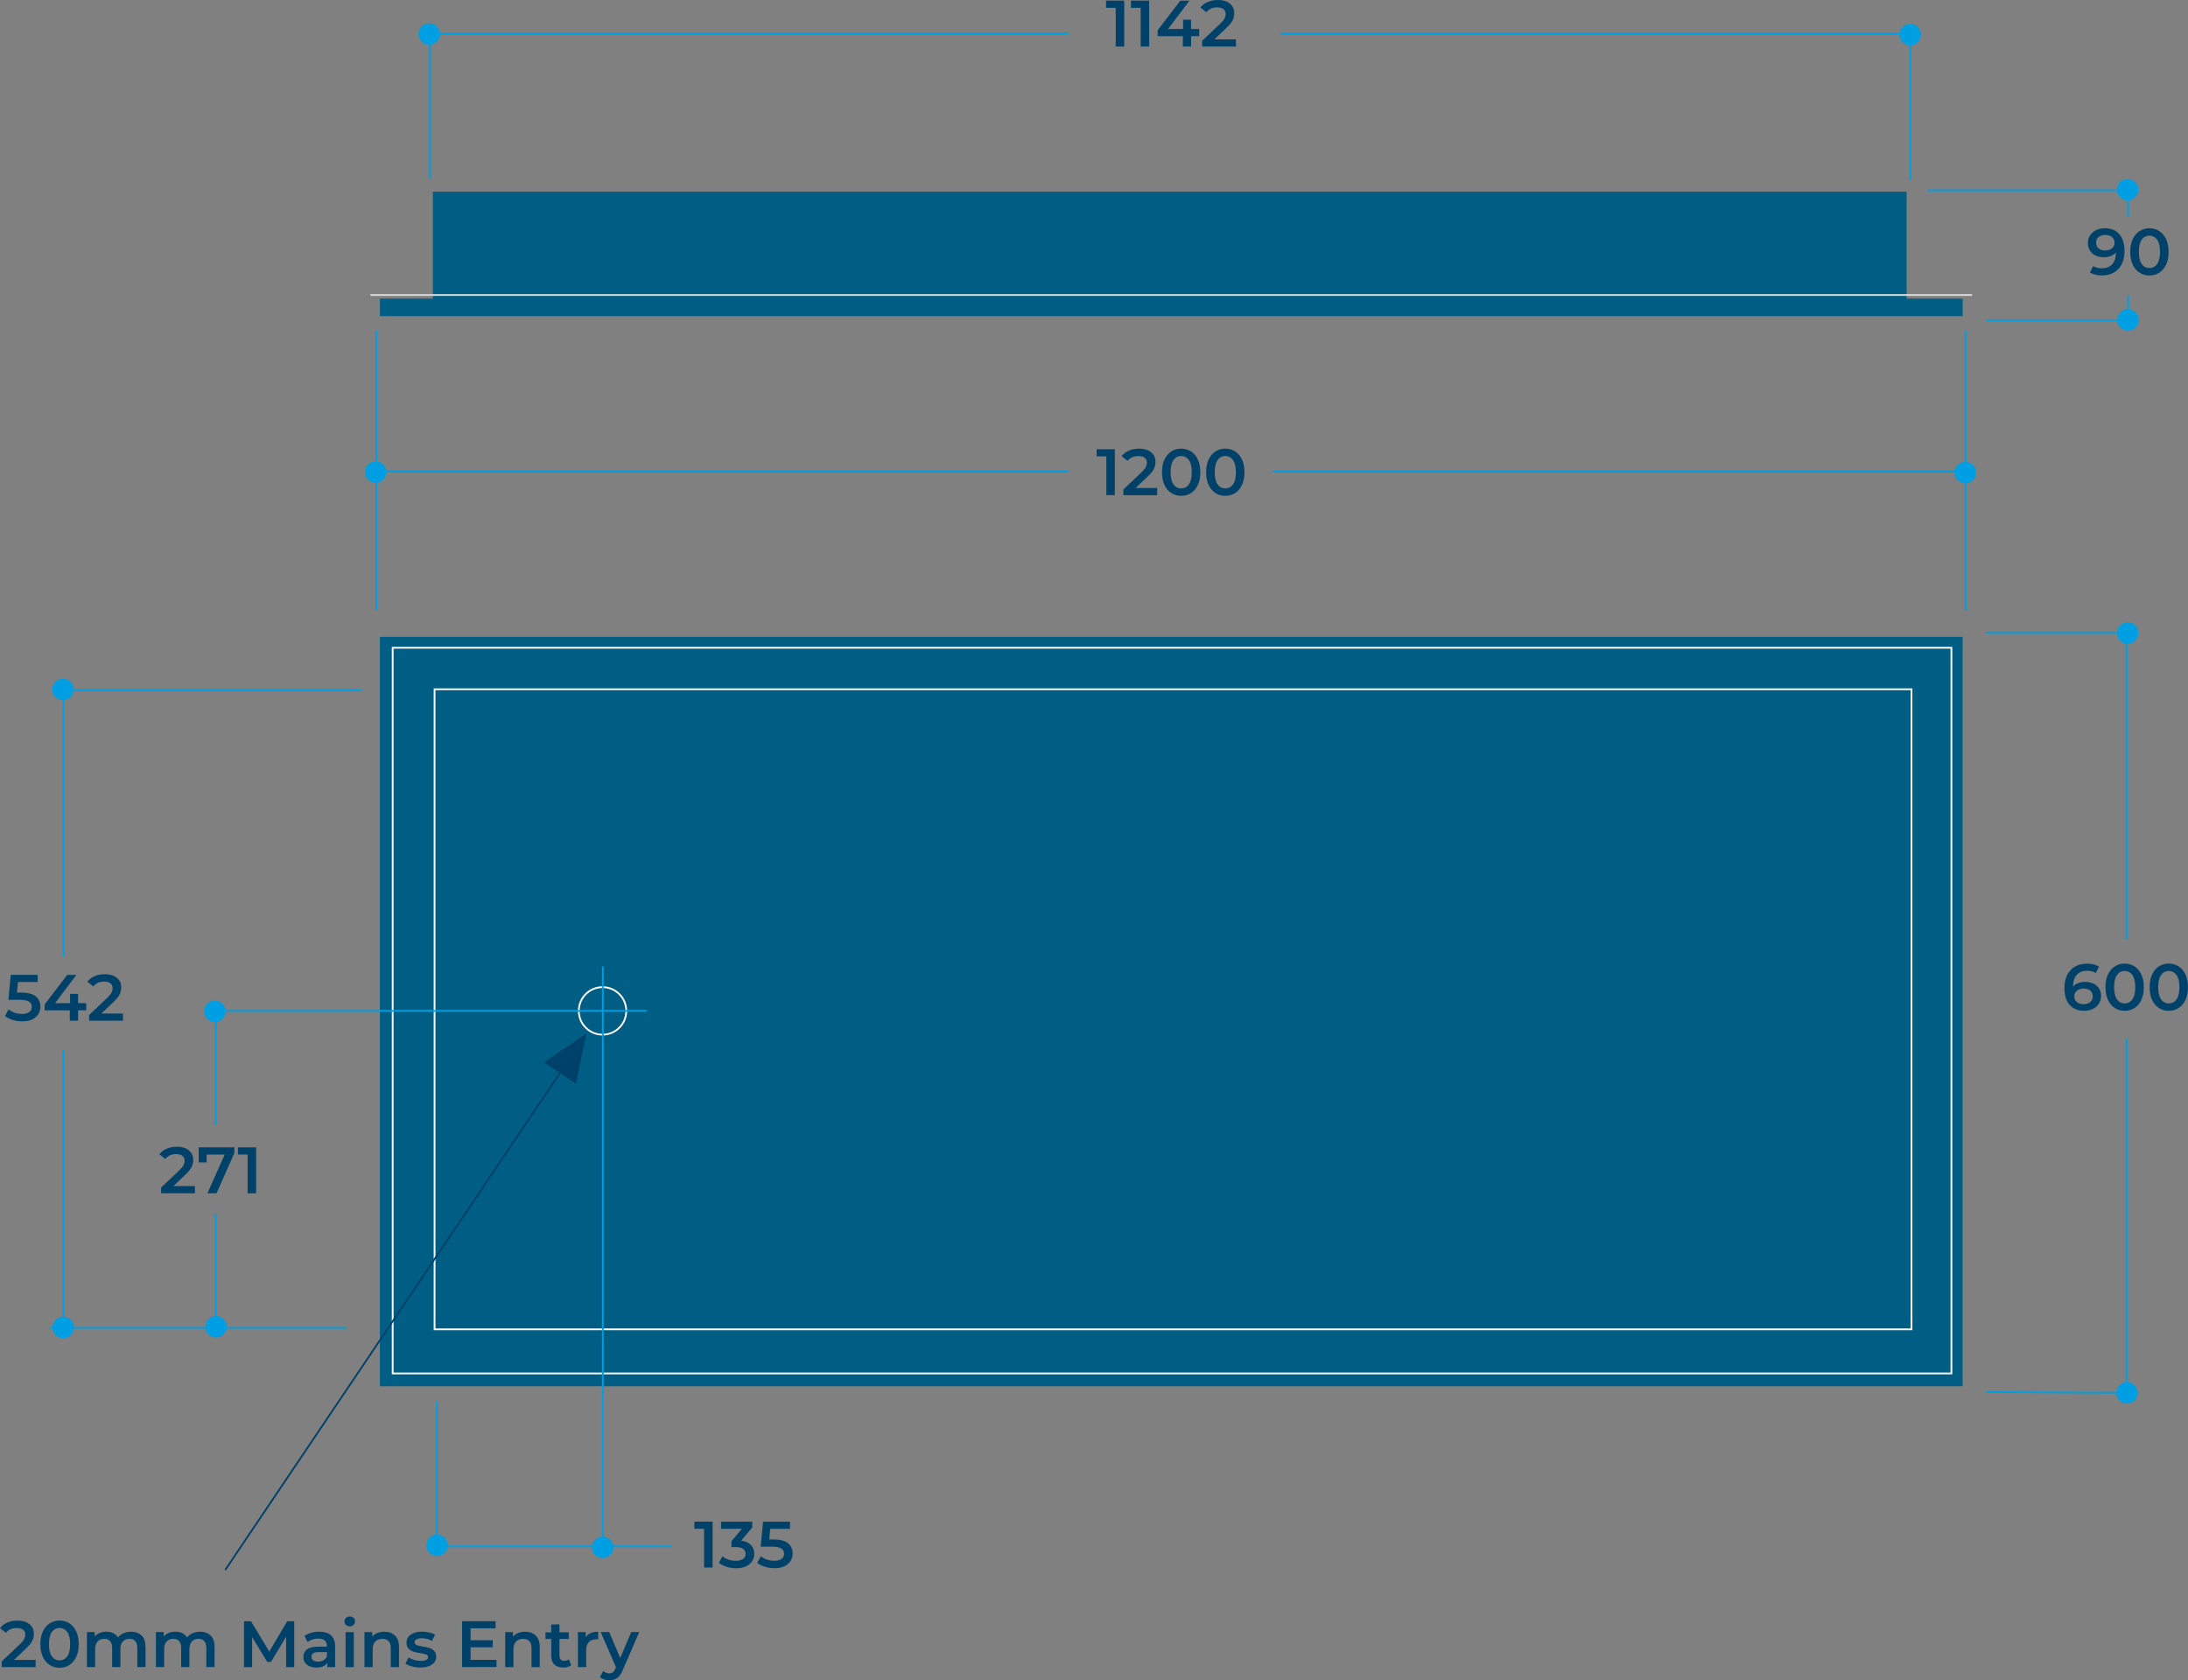 <?xml version="1.0" encoding="UTF-8"?>
<svg xmlns="http://www.w3.org/2000/svg" id="Layer_2" viewBox="0 0 460.63 353.82">
  <rect x="0" y="0" width="460.63" height="353.82" fill="#808080" stroke="none"/>
  <defs>
    <style>.cls-1{fill:#009fe3;}.cls-2{fill:#004169;}.cls-3{fill:#005d84;}.cls-4{stroke:#009fe3;}.cls-4,.cls-5,.cls-6,.cls-7{fill:none;stroke-miterlimit:3.86;stroke-width:.37px;}.cls-5{stroke:#004169;}.cls-6{stroke:#fff;}.cls-7{stroke:#dadada;}</style>
  </defs>
  <g id="Layer_1-2">
    <rect class="cls-3" x="79.98" y="134.11" width="333.2" height="157.79"></rect>
    <rect class="cls-6" x="82.67" y="136.4" width="328.15" height="152.81"></rect>
    <polygon class="cls-3" points="401.39 62.89 413.19 62.89 413.19 66.56 79.98 66.56 79.98 62.89 91.13 62.89 91.13 40.36 401.39 40.36 401.39 62.89"></polygon>
    <line class="cls-7" x1="77.99" y1="62.12" x2="415.18" y2="62.12"></line>
    <path class="cls-1" d="m88.11,7.17c0-1.25,1.01-2.26,2.26-2.26s2.26,1.01,2.26,2.26-1.01,2.26-2.26,2.26-2.26-1.01-2.26-2.26"></path>
    <path class="cls-4" d="m402.19,7.27v30.5M224.95,7.06H90.53m0-.17v30.77"></path>
    <path class="cls-1" d="m399.88,7.28c0-1.25,1.02-2.26,2.26-2.26s2.27,1.01,2.27,2.26-1.01,2.26-2.27,2.26-2.26-1.01-2.26-2.26"></path>
    <line class="cls-4" x1="402.19" y1="7.06" x2="269.59" y2="7.06"></line>
    <path class="cls-1" d="m447.8,295.54c-1.25,0-2.26-1.01-2.26-2.26s1.02-2.26,2.26-2.26,2.26,1.01,2.26,2.26-1.02,2.26-2.26,2.26"></path>
    <path class="cls-4" d="m418.09,133.27h29.82m-.22,85.38v74.63m-29.6-.16l29.6.16"></path>
    <path class="cls-1" d="m447.91,135.57c-1.25,0-2.26-1.02-2.26-2.26s1.01-2.27,2.26-2.27,2.26,1.01,2.26,2.27-1.01,2.26-2.26,2.26"></path>
    <line class="cls-4" x1="447.69" y1="132.97" x2="447.69" y2="197.71"></line>
    <path class="cls-1" d="m447.92,37.67c1.25,0,2.26,1.01,2.26,2.26s-1.01,2.26-2.26,2.26-2.26-1.01-2.26-2.26,1.01-2.26,2.26-2.26"></path>
    <path class="cls-4" d="m448.04,67.42h-29.95m29.94-21.82v-5.67m0,.16h-42.24"></path>
    <path class="cls-1" d="m448,65.11c1.25,0,2.26,1.02,2.26,2.26s-1.01,2.27-2.26,2.27-2.26-1.01-2.26-2.27,1.01-2.26,2.26-2.26"></path>
    <line class="cls-4" x1="448.04" y1="67.54" x2="448.04" y2="62.12"></line>
    <path class="cls-1" d="m13.24,142.93c1.25,0,2.26,1.01,2.26,2.26s-1.01,2.26-2.26,2.26-2.26-1.01-2.26-2.26,1.01-2.26,2.26-2.26"></path>
    <path class="cls-4" d="m72.99,279.6H10.42m2.94-78.21v-56.25m62.84.22H13.36"></path>
    <path class="cls-1" d="m13.32,277.29c1.25,0,2.26,1.02,2.26,2.26s-1.01,2.26-2.26,2.26-2.26-1.01-2.26-2.26,1.01-2.26,2.26-2.26"></path>
    <line class="cls-4" x1="13.36" y1="279.91" x2="13.36" y2="221.16"></line>
    <path class="cls-6" d="m131.85,212.87c0,2.76-2.24,5-5,5s-5-2.24-5-5,2.24-5,5-5,5,2.24,5,5Z"></path>
    <path class="cls-1" d="m43.22,279.38c0-1.25,1.01-2.26,2.26-2.26s2.26,1.01,2.26,2.26-1.01,2.26-2.26,2.26-2.26-1.01-2.26-2.26"></path>
    <rect class="cls-6" x="91.49" y="145.14" width="310.93" height="134.78"></rect>
    <path class="cls-1" d="m76.82,99.4c0-1.25,1.01-2.26,2.26-2.26s2.26,1.01,2.26,2.26-1.01,2.26-2.26,2.26-2.26-1.01-2.26-2.26"></path>
    <path class="cls-4" d="m413.8,69.64v58.93m-188.85-29.27H79.24m0-29.65v58.93"></path>
    <path class="cls-1" d="m411.49,99.52c0-1.25,1.02-2.26,2.26-2.26s2.27,1.01,2.27,2.26-1.01,2.26-2.27,2.26-2.26-1.01-2.26-2.26"></path>
    <line class="cls-4" x1="413.76" y1="99.29" x2="267.98" y2="99.29"></line>
    <path class="cls-4" d="m126.91,203.5v122.33m-34.94-30.74v30.32"></path>
    <path class="cls-1" d="m124.61,325.83c0-1.25,1.02-2.26,2.26-2.26s2.27,1.01,2.27,2.26-1.01,2.26-2.27,2.26-2.26-1.01-2.26-2.26"></path>
    <path class="cls-4" d="m141.48,325.61s-49.5,0-49.5,0"></path>
    <path class="cls-1" d="m42.97,212.98c0-1.25,1.01-2.26,2.26-2.26s2.26,1.01,2.26,2.26-1.01,2.26-2.26,2.26-2.26-1.01-2.26-2.26"></path>
    <path class="cls-4" d="m136.12,212.87H45.39m0-.37v24.3m0,18.73v23.84"></path>
    <path class="cls-1" d="m89.75,325.41c0-1.25,1.01-2.26,2.26-2.26s2.26,1.01,2.26,2.26-1.01,2.26-2.26,2.26-2.26-1.01-2.26-2.26"></path>
    <line class="cls-5" x1="47.41" y1="330.6" x2="118.24" y2="225.4"></line>
    <polygon class="cls-2" points="117.87 225.96 114.51 223.71 123.48 217.56 121.23 228.2 117.87 225.96"></polygon>
    <path class="cls-2" d="m7.5,349.53v1.52H.37v-1.2l3.84-3.64c.43-.41.72-.78.88-1.08.15-.31.23-.61.23-.92,0-.45-.15-.8-.46-1.04s-.75-.36-1.34-.36c-.98,0-1.74.34-2.26,1.01l-1.26-.97c.38-.51.89-.9,1.53-1.18.64-.28,1.35-.42,2.15-.42,1.05,0,1.89.25,2.51.75.63.5.94,1.17.94,2.03,0,.52-.11,1.02-.33,1.48-.22.46-.64.98-1.27,1.57l-2.58,2.46h4.56Z"></path>
    <path class="cls-2" d="m10.46,350.6c-.61-.39-1.09-.96-1.44-1.71s-.52-1.64-.52-2.67.17-1.92.52-2.67.83-1.32,1.44-1.71c.61-.39,1.3-.59,2.07-.59s1.47.2,2.08.59c.61.39,1.09.96,1.44,1.71s.52,1.64.52,2.67-.17,1.92-.52,2.67-.83,1.32-1.44,1.71c-.61.39-1.3.59-2.08.59s-1.46-.2-2.07-.59Zm3.71-1.83c.4-.57.6-1.42.6-2.55s-.2-1.98-.6-2.55c-.4-.57-.95-.86-1.64-.86s-1.22.29-1.62.86-.6,1.42-.6,2.55.2,1.98.6,2.55.94.86,1.62.86,1.24-.29,1.64-.86Z"></path>
    <path class="cls-2" d="m29.83,344.4c.54.54.81,1.35.81,2.42v4.22h-1.73v-4c0-.64-.14-1.13-.43-1.46-.29-.33-.69-.49-1.23-.49-.58,0-1.04.19-1.39.57-.35.38-.52.93-.52,1.64v3.74h-1.73v-4c0-.64-.14-1.13-.43-1.46-.29-.33-.7-.49-1.23-.49-.59,0-1.06.19-1.4.57-.35.38-.52.92-.52,1.64v3.74h-1.73v-7.37h1.64v.94c.28-.33.62-.58,1.04-.76s.88-.26,1.38-.26c.55,0,1.04.1,1.47.31s.77.51,1.01.92c.3-.39.69-.69,1.17-.9.48-.22,1.01-.32,1.59-.32.93,0,1.67.27,2.21.81Z"></path>
    <path class="cls-2" d="m44.36,344.4c.54.54.81,1.35.81,2.42v4.22h-1.73v-4c0-.64-.14-1.13-.43-1.46-.29-.33-.69-.49-1.23-.49-.58,0-1.04.19-1.39.57-.35.38-.52.93-.52,1.64v3.74h-1.73v-4c0-.64-.14-1.13-.43-1.46-.29-.33-.7-.49-1.23-.49-.59,0-1.06.19-1.4.57-.34.38-.52.92-.52,1.64v3.74h-1.73v-7.37h1.64v.94c.28-.33.62-.58,1.04-.76s.87-.26,1.38-.26c.55,0,1.04.1,1.47.31s.77.51,1.01.92c.3-.39.69-.69,1.17-.9.48-.22,1.01-.32,1.59-.32.93,0,1.67.27,2.21.81Z"></path>
    <path class="cls-2" d="m60.24,351.05v-6.4s-3.19,5.3-3.19,5.3h-.8l-3.17-5.22v6.32h-1.71v-9.66h1.48l3.84,6.4,3.77-6.4h1.48v9.66s-1.68,0-1.68,0Z"></path>
    <path class="cls-2" d="m69.69,344.38c.58.52.86,1.3.86,2.35v4.32h-1.63v-.9c-.21.32-.51.57-.9.74-.39.17-.86.26-1.41.26s-1.04-.09-1.45-.28-.73-.45-.96-.79-.34-.72-.34-1.14c0-.66.25-1.19.74-1.59s1.27-.6,2.33-.6h1.9v-.11c0-.52-.15-.91-.46-1.19-.31-.28-.77-.41-1.37-.41-.41,0-.82.06-1.22.19-.4.13-.74.31-1.01.54l-.68-1.26c.39-.29.85-.52,1.39-.68s1.12-.24,1.72-.24c1.09,0,1.92.26,2.49.78Zm-1.57,5.22c.34-.2.57-.48.71-.85v-.86h-1.78c-.99,0-1.49.33-1.49.98,0,.31.12.56.37.75.25.18.59.28,1.04.28s.82-.1,1.15-.3Z"></path>
    <path class="cls-2" d="m72.84,342.17c-.21-.2-.32-.44-.32-.74s.11-.54.32-.74c.21-.2.47-.3.79-.3s.57.09.79.28.32.43.32.71c0,.3-.1.56-.31.77s-.47.31-.79.31-.58-.1-.79-.3Zm-.08,1.51h1.73v7.37h-1.73v-7.37Z"></path>
    <path class="cls-2" d="m83.16,344.41c.56.54.84,1.35.84,2.42v4.22h-1.73v-4c0-.64-.15-1.13-.46-1.46-.3-.33-.74-.49-1.3-.49-.63,0-1.14.19-1.5.57s-.55.93-.55,1.65v3.73h-1.73v-7.37h1.64v.95c.29-.34.64-.6,1.08-.77.43-.17.92-.26,1.46-.26.93,0,1.67.27,2.24.81Z"></path>
    <path class="cls-2" d="m86.72,350.91c-.57-.16-1.03-.35-1.37-.59l.66-1.31c.33.22.73.4,1.19.53.46.13.92.2,1.37.2,1.03,0,1.55-.27,1.55-.81,0-.26-.13-.44-.39-.54-.26-.1-.68-.2-1.26-.29-.61-.09-1.1-.2-1.48-.32-.38-.12-.71-.33-.99-.63s-.42-.72-.42-1.25c0-.7.29-1.26.88-1.68.58-.42,1.37-.63,2.37-.63.51,0,1.01.06,1.52.17.51.12.92.27,1.24.46l-.66,1.31c-.63-.37-1.33-.55-2.11-.55-.51,0-.89.08-1.15.23-.26.15-.39.35-.39.6,0,.28.14.47.42.59.28.12.71.22,1.3.32.59.09,1.07.2,1.45.32.38.12.7.32.97.61s.41.69.41,1.21c0,.69-.3,1.24-.9,1.66-.6.41-1.41.62-2.44.62-.6,0-1.18-.08-1.75-.23Z"></path>
    <path class="cls-2" d="m104.53,349.54v1.5h-7.25v-9.66h7.05v1.5h-5.26v2.51h4.67v1.48h-4.67v2.66h5.45Z"></path>
    <path class="cls-2" d="m112.79,344.41c.56.54.84,1.35.84,2.42v4.22h-1.73v-4c0-.64-.15-1.13-.46-1.46-.3-.33-.74-.49-1.3-.49-.63,0-1.14.19-1.5.57s-.55.93-.55,1.65v3.73h-1.73v-7.37h1.64v.95c.29-.34.64-.6,1.08-.77.43-.17.92-.26,1.46-.26.93,0,1.67.27,2.24.81Z"></path>
    <path class="cls-2" d="m120.25,350.65c-.2.17-.45.29-.74.37s-.6.12-.92.12c-.81,0-1.44-.21-1.88-.63-.44-.42-.66-1.04-.66-1.85v-3.55h-1.21v-1.38h1.21v-1.68h1.73v1.68h1.97v1.38h-1.97v3.51c0,.36.09.63.26.82.17.19.43.28.76.28.39,0,.71-.1.97-.3l.48,1.23Z"></path>
    <path class="cls-2" d="m125.94,343.59v1.64c-.15-.03-.28-.04-.4-.04-.67,0-1.2.2-1.57.59-.38.39-.57.95-.57,1.69v3.58h-1.73v-7.37h1.64v1.08c.5-.77,1.37-1.16,2.62-1.16Z"></path>
    <path class="cls-2" d="m134.57,343.68l-3.45,7.96c-.32.8-.71,1.36-1.17,1.69-.46.33-1.02.49-1.67.49-.37,0-.73-.06-1.09-.18-.36-.12-.65-.29-.88-.5l.69-1.27c.17.16.36.28.59.37.23.09.45.14.68.14.3,0,.55-.08.75-.23.2-.16.38-.42.54-.79l.12-.29-3.22-7.4h1.79l2.32,5.45,2.33-5.45h1.66Z"></path>
    <path class="cls-2" d="m236.68.14v9.66h-1.79V1.64h-2.04V.14h3.84Z"></path>
    <path class="cls-2" d="m241.93.14v9.66h-1.79V1.64h-2.04V.14h3.84Z"></path>
    <path class="cls-2" d="m252.47,7.61h-1.71v2.19h-1.74v-2.19h-5.3v-1.24l4.76-6.22h1.92l-4.49,5.95h3.16v-1.95h1.68v1.95h1.71v1.52Z"></path>
    <path class="cls-2" d="m260.2,8.28v1.52h-7.12v-1.2l3.84-3.64c.43-.41.72-.78.88-1.08.15-.31.23-.61.23-.92,0-.45-.15-.8-.46-1.04s-.75-.36-1.34-.36c-.98,0-1.74.34-2.26,1.01l-1.26-.97c.38-.51.89-.9,1.53-1.18.64-.28,1.35-.42,2.15-.42,1.05,0,1.89.25,2.51.75s.94,1.17.94,2.03c0,.52-.11,1.02-.33,1.48s-.64.98-1.27,1.57l-2.58,2.46h4.55Z"></path>
    <path class="cls-2" d="m446.16,49.31c.73.83,1.1,2.01,1.1,3.56,0,1.09-.2,2.01-.59,2.78-.4.77-.95,1.35-1.66,1.75-.71.4-1.54.6-2.48.6-.5,0-.96-.05-1.4-.16-.44-.11-.82-.26-1.14-.46l.66-1.35c.48.31,1.09.47,1.84.47.93,0,1.66-.29,2.18-.86.52-.57.79-1.39.79-2.47h0c-.29.32-.65.57-1.09.74-.44.17-.94.26-1.49.26-.64,0-1.21-.12-1.71-.37-.51-.24-.9-.59-1.19-1.04-.29-.45-.43-.97-.43-1.56,0-.63.16-1.18.47-1.65.31-.47.74-.84,1.27-1.1.53-.26,1.13-.39,1.79-.39,1.33,0,2.35.41,3.08,1.24Zm-1.53,2.98c.36-.31.54-.71.54-1.19s-.18-.86-.53-1.17-.84-.46-1.47-.46c-.56,0-1.02.15-1.37.45-.35.3-.52.7-.52,1.19s.17.91.52,1.2.82.44,1.41.44,1.05-.16,1.42-.47Z"></path>
    <path class="cls-2" d="m450.43,57.42c-.61-.39-1.09-.96-1.44-1.71s-.52-1.64-.52-2.67.17-1.92.52-2.67.83-1.32,1.44-1.71c.61-.39,1.3-.59,2.07-.59s1.47.2,2.08.59c.61.39,1.09.96,1.44,1.71.35.75.52,1.64.52,2.67s-.17,1.92-.52,2.67c-.35.75-.83,1.32-1.44,1.71-.61.39-1.3.59-2.08.59s-1.46-.2-2.07-.59Zm3.71-1.83c.4-.57.6-1.42.6-2.55s-.2-1.98-.6-2.55-.95-.86-1.64-.86-1.22.29-1.62.86c-.4.57-.6,1.42-.6,2.55s.2,1.98.6,2.55c.4.57.94.86,1.62.86s1.24-.29,1.64-.86Z"></path>
    <path class="cls-2" d="m234.7,94.6v9.66h-1.79v-8.16h-2.04v-1.5h3.84Z"></path>
    <path class="cls-2" d="m243.62,102.75v1.52h-7.12v-1.2l3.84-3.64c.43-.41.72-.78.88-1.08.15-.31.23-.61.23-.92,0-.45-.15-.8-.46-1.04s-.75-.36-1.34-.36c-.98,0-1.74.34-2.26,1.01l-1.26-.97c.38-.51.89-.9,1.53-1.18.64-.28,1.35-.42,2.15-.42,1.05,0,1.89.25,2.51.75s.94,1.17.94,2.03c0,.52-.11,1.02-.33,1.48s-.64.98-1.27,1.57l-2.58,2.46h4.55Z"></path>
    <path class="cls-2" d="m246.59,103.82c-.61-.39-1.09-.96-1.44-1.71s-.52-1.64-.52-2.67.17-1.92.52-2.67.83-1.32,1.44-1.71c.61-.39,1.3-.59,2.07-.59s1.47.2,2.08.59c.61.39,1.09.96,1.44,1.71.35.75.52,1.64.52,2.67s-.17,1.92-.52,2.67c-.35.75-.83,1.32-1.44,1.71-.61.39-1.3.59-2.08.59s-1.46-.2-2.07-.59Zm3.71-1.83c.4-.57.6-1.42.6-2.55s-.2-1.98-.6-2.55-.95-.86-1.64-.86-1.22.29-1.62.86c-.4.57-.6,1.42-.6,2.55s.2,1.98.6,2.55c.4.57.94.86,1.62.86s1.24-.29,1.64-.86Z"></path>
    <path class="cls-2" d="m255.88,103.82c-.61-.39-1.09-.96-1.44-1.71s-.52-1.64-.52-2.67.17-1.92.52-2.67.83-1.32,1.44-1.71c.61-.39,1.3-.59,2.07-.59s1.47.2,2.08.59c.61.39,1.09.96,1.44,1.71.35.75.52,1.64.52,2.67s-.17,1.92-.52,2.67c-.35.75-.83,1.32-1.44,1.71-.61.39-1.3.59-2.08.59s-1.46-.2-2.07-.59Zm3.71-1.83c.4-.57.6-1.42.6-2.55s-.2-1.98-.6-2.55-.95-.86-1.64-.86-1.22.29-1.62.86c-.4.57-.6,1.42-.6,2.55s.2,1.98.6,2.55c.4.57.94.86,1.62.86s1.24-.29,1.64-.86Z"></path>
    <path class="cls-2" d="m7.52,209.81c.65.53.98,1.25.98,2.16,0,.58-.14,1.1-.43,1.57-.29.47-.71.84-1.28,1.12-.57.28-1.27.41-2.11.41-.69,0-1.36-.1-2-.3-.64-.2-1.19-.47-1.63-.82l.76-1.39c.36.29.79.53,1.29.7.5.17,1.02.25,1.55.25.63,0,1.13-.13,1.5-.39.36-.26.55-.62.55-1.08,0-.5-.2-.87-.59-1.12s-1.06-.38-2.01-.38H1.77l.5-5.26h5.67v1.5H3.78l-.21,2.24h.92c1.36,0,2.37.26,3.02.79Z"></path>
    <path class="cls-2" d="m18.15,212.75h-1.71v2.19h-1.74v-2.19h-5.3v-1.24l4.76-6.22h1.92l-4.49,5.95h3.16v-1.95h1.68v1.95h1.71v1.52Z"></path>
    <path class="cls-2" d="m25.88,213.42v1.52h-7.12v-1.2l3.84-3.64c.43-.41.72-.78.88-1.08.15-.31.23-.61.23-.92,0-.45-.15-.8-.46-1.04-.3-.24-.75-.36-1.34-.36-.98,0-1.74.34-2.26,1.01l-1.26-.97c.38-.51.89-.9,1.53-1.18.64-.28,1.35-.42,2.15-.42,1.05,0,1.89.25,2.51.75.63.5.94,1.17.94,2.03,0,.52-.11,1.02-.33,1.48s-.64.98-1.27,1.57l-2.58,2.46h4.56Z"></path>
    <path class="cls-2" d="m41.04,249.75v1.52h-7.12v-1.2l3.84-3.64c.43-.41.72-.78.88-1.08.15-.31.23-.61.23-.92,0-.45-.15-.8-.46-1.04s-.75-.36-1.34-.36c-.98,0-1.74.34-2.26,1.01l-1.26-.97c.38-.51.89-.9,1.53-1.18.64-.28,1.35-.42,2.15-.42,1.05,0,1.89.25,2.51.75s.94,1.17.94,2.03c0,.52-.11,1.02-.33,1.48s-.64.98-1.27,1.57l-2.58,2.46h4.55Z"></path>
    <path class="cls-2" d="m49.34,241.61v1.2l-3.75,8.46h-1.92l3.63-8.14h-3.8v1.64h-1.67v-3.16h7.51Z"></path>
    <path class="cls-2" d="m53.92,241.61v9.66h-1.79v-8.16h-2.04v-1.5h3.84Z"></path>
    <path class="cls-2" d="m150.02,320.42v9.66h-1.79v-8.16h-2.04v-1.5h3.84Z"></path>
    <path class="cls-2" d="m158.09,325.33c.47.5.7,1.12.7,1.86,0,.56-.14,1.07-.43,1.53-.29.46-.72.83-1.29,1.1-.58.27-1.28.41-2.1.41-.69,0-1.36-.1-2-.3-.64-.2-1.18-.47-1.64-.82l.77-1.39c.35.29.77.53,1.28.7.5.17,1.02.25,1.55.25.63,0,1.13-.13,1.5-.39.36-.26.54-.62.54-1.07s-.17-.8-.52-1.06-.87-.38-1.58-.38h-.88v-1.23l2.2-2.61h-4.39v-1.5h6.58v1.2l-2.35,2.79c.89.11,1.57.41,2.04.91Z"></path>
    <path class="cls-2" d="m165.89,324.96c.65.53.98,1.25.98,2.16,0,.58-.14,1.1-.43,1.57-.29.47-.71.84-1.28,1.12-.57.28-1.28.41-2.11.41-.69,0-1.36-.1-2-.3-.64-.2-1.19-.47-1.63-.82l.76-1.39c.36.29.79.53,1.29.7.5.17,1.02.25,1.55.25.63,0,1.13-.13,1.5-.39.36-.26.55-.62.55-1.08,0-.5-.2-.87-.59-1.12-.39-.25-1.06-.38-2.01-.38h-2.33l.5-5.26h5.67v1.5h-4.16l-.21,2.24h.92c1.36,0,2.37.26,3.02.79Z"></path>
    <path class="cls-2" d="m440.71,207.11c.51.24.9.59,1.19,1.04.29.45.43.97.43,1.56,0,.63-.16,1.18-.47,1.65-.31.47-.74.84-1.27,1.1-.53.26-1.13.39-1.79.39-1.33,0-2.35-.41-3.08-1.24-.73-.83-1.1-2.01-1.1-3.56,0-1.09.2-2.01.59-2.78.4-.77.95-1.35,1.66-1.75s1.54-.6,2.48-.6c.5,0,.96.05,1.4.16.44.11.82.26,1.14.46l-.66,1.35c-.48-.31-1.09-.47-1.84-.47-.93,0-1.66.29-2.18.86-.52.57-.79,1.39-.79,2.47h0c.29-.32.65-.57,1.09-.74.44-.17.94-.25,1.49-.25.63,0,1.21.12,1.71.37Zm-.65,3.88c.35-.3.52-.7.52-1.19s-.17-.91-.52-1.2-.82-.44-1.41-.44-1.05.16-1.41.47c-.36.31-.55.71-.55,1.19s.18.86.53,1.17c.35.31.84.46,1.47.46.56,0,1.02-.15,1.37-.45Z"></path>
    <path class="cls-2" d="m445.22,212.26c-.61-.39-1.09-.96-1.44-1.71s-.52-1.64-.52-2.67.17-1.92.52-2.67.83-1.32,1.44-1.71c.61-.39,1.3-.59,2.07-.59s1.47.2,2.08.59c.61.39,1.09.96,1.44,1.71.35.75.52,1.64.52,2.67s-.17,1.92-.52,2.67c-.35.75-.83,1.32-1.44,1.71-.61.39-1.3.59-2.08.59s-1.46-.2-2.07-.59Zm3.71-1.83c.4-.57.6-1.42.6-2.55s-.2-1.98-.6-2.55-.95-.86-1.64-.86-1.22.29-1.62.86c-.4.57-.6,1.42-.6,2.55s.2,1.98.6,2.55c.4.57.94.86,1.62.86s1.24-.29,1.64-.86Z"></path>
    <path class="cls-2" d="m454.51,212.26c-.61-.39-1.09-.96-1.44-1.71s-.52-1.64-.52-2.67.17-1.92.52-2.67.83-1.32,1.44-1.71c.61-.39,1.3-.59,2.07-.59s1.47.2,2.08.59c.61.39,1.09.96,1.44,1.71.35.75.52,1.64.52,2.67s-.17,1.92-.52,2.67c-.35.75-.83,1.32-1.44,1.71-.61.39-1.3.59-2.08.59s-1.46-.2-2.07-.59Zm3.71-1.83c.4-.57.6-1.42.6-2.55s-.2-1.98-.6-2.55-.95-.86-1.64-.86-1.22.29-1.62.86c-.4.57-.6,1.42-.6,2.55s.2,1.98.6,2.55c.4.57.94.86,1.62.86s1.24-.29,1.64-.86Z"></path>
  </g>
</svg>
